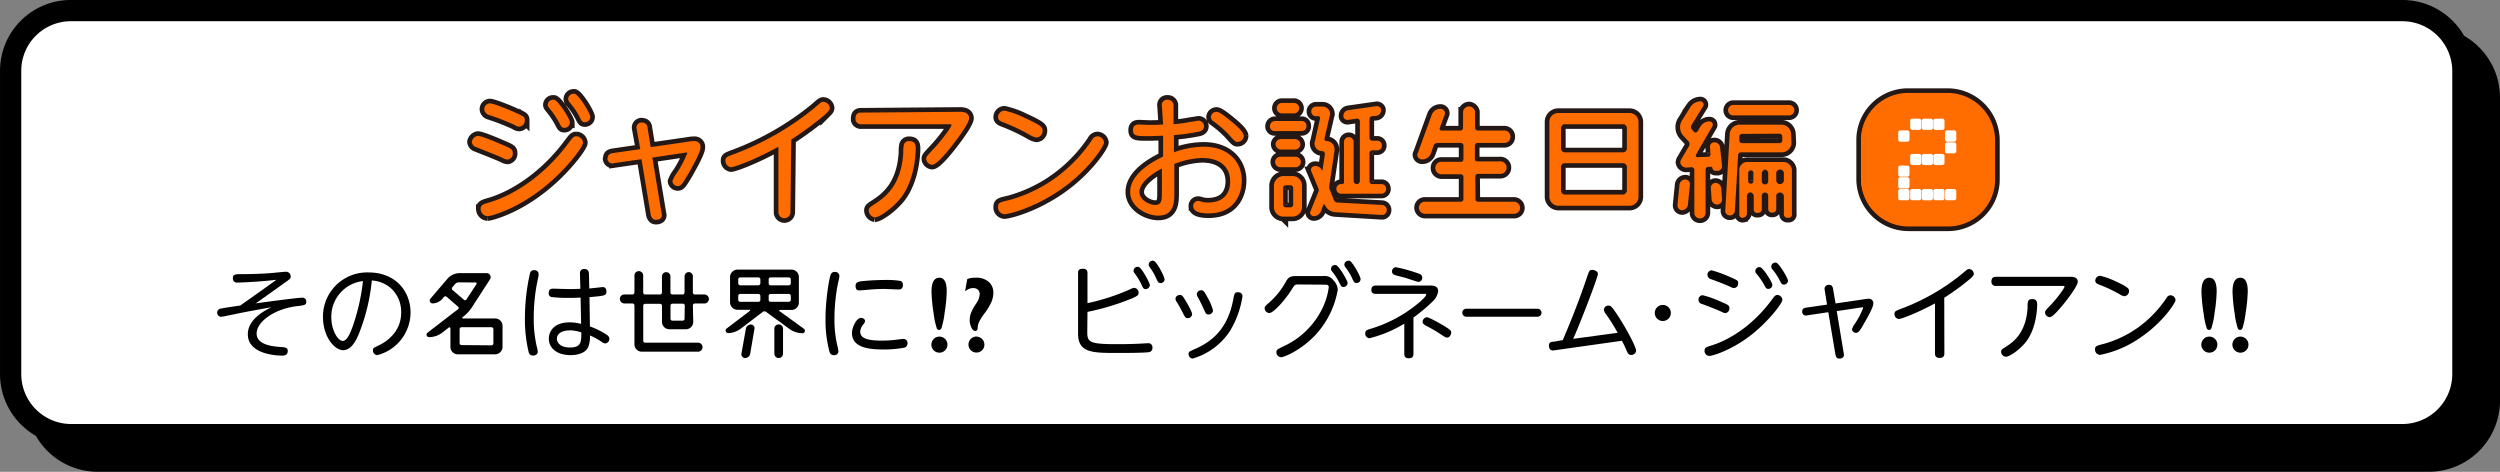 <svg xmlns="http://www.w3.org/2000/svg" viewBox="0 0 622.59 117.49"><rect x="0" y="0" width="622.59" height="117.49" fill="#808080" stroke="none"/><defs><style>.cls-1,.cls-3{fill:none;}.cls-1{stroke:#000;stroke-miterlimit:10;stroke-width:5.29px;}.cls-2{fill:#fff;}.cls-3{stroke:#231815;stroke-width:2.31px;}.cls-4{fill:#ff6c00;}</style></defs><title>2018gian_001_titlevol002</title><g id="レイヤー_2" data-name="レイヤー 2"><g id="txt"><path d="M24.35,9.24h580.5a15.09,15.09,0,0,1,15.1,15.1v75.4a15.09,15.09,0,0,1-15.1,15.1H24.35a15.09,15.09,0,0,1-15.1-15.1V24.44A15,15,0,0,1,24.35,9.24Z"/><path class="cls-1" d="M24.35,9.24h580.5a15.09,15.09,0,0,1,15.1,15.1v75.4a15.09,15.09,0,0,1-15.1,15.1H24.35a15.09,15.09,0,0,1-15.1-15.1V24.44A15,15,0,0,1,24.35,9.24Z"/><path class="cls-2" d="M17.75,2.64h580.5a15.09,15.09,0,0,1,15.1,15.1v75.4a15.09,15.09,0,0,1-15.1,15.1H17.75a15.09,15.09,0,0,1-15.1-15.1V17.84A15,15,0,0,1,17.75,2.64Z"/><path class="cls-1" d="M17.75,2.64h580.5a15.09,15.09,0,0,1,15.1,15.1v75.4a15.09,15.09,0,0,1-15.1,15.1H17.75a15.09,15.09,0,0,1-15.1-15.1V17.84A15,15,0,0,1,17.75,2.64Z"/><path class="cls-3" d="M119,33.84c.9,0,4.7,1.6,5.8,2.1,2.4,1,2.9,1.2,2.9,2.2a1.46,1.46,0,0,1-1.3,1.6,2.84,2.84,0,0,1-1.2-.4c-1.5-.7-4.4-1.8-6.6-2.7a1.5,1.5,0,0,1-1.1-1.3,1.8,1.8,0,0,1,1.5-1.5Zm.7,18.2c0-1,.6-1.2,2.4-1.7,5.3-1.6,13.2-6.1,19.7-15,.7-.9,1-1.4,1.7-1.4a1.73,1.73,0,0,1,1.7,1.6c0,1.1-4.5,7-10,11.3-6.8,5.4-13,7-13.8,7a1.84,1.84,0,0,1-1.7-1.8Zm2.3-26.3c1,0,6,2.1,6.1,2.2,2.3,1,2.6,1.1,2.6,2a1.53,1.53,0,0,1-1.3,1.6,1.92,1.92,0,0,1-1.2-.4,57.14,57.14,0,0,0-6.4-2.5,1.61,1.61,0,0,1-1.2-1.4,1.45,1.45,0,0,1,1.4-1.5Zm19.9,4.8a1.32,1.32,0,0,1-1.3,1.3c-.7,0-.8-.2-1.4-1.4a21.64,21.64,0,0,0-2.4-3.5c-.4-.5-.4-.7-.4-.8a1.32,1.32,0,0,1,1.3-1.3h.3C139,25,141.95,29.65,141.95,30.55Zm5.1-1.4a1.32,1.32,0,0,1-1.3,1.3c-.7,0-.8-.2-1.4-1.4a18,18,0,0,0-2.4-3.5,1.27,1.27,0,0,1-.4-.9,1.34,1.34,0,0,1,1.4-1.3h.2c1.1.3,3.9,4.9,3.9,5.8Z"/><path class="cls-3" d="M158.55,32.14a1.28,1.28,0,0,1,.9-1.6c.2,0,.3-.1.5,0a1.24,1.24,0,0,1,1.3,1.2l.8,4.9,9.6-1.4a4.87,4.87,0,0,1,1.2-.1,1.46,1.46,0,0,1,1.6,1.2v.4c0,1.2-2,4.7-3,6.5-1.4,2.3-1.8,3.1-2.6,3.1a1.32,1.32,0,0,1-1.4-1.2,6.92,6.92,0,0,1,1-1.9,24.91,24.91,0,0,0,2.7-5.1c0-.2-.2-.2-.6-.1l-8.1,1.2,2.3,13.8c0,.2.1.3.1.5,0,.8-.6,1.2-1.5,1.2s-1.2-.8-1.3-1.3l-2.3-13.8-6.9,1a1.16,1.16,0,0,1-1.5-.8.45.45,0,0,1,0-.5c0-1,.8-1.1,1.2-1.2l6.9-1Z"/><path class="cls-3" d="M196.85,52.84a1.5,1.5,0,0,1-3,0V36.55c-6.4,3.5-11.1,5.1-11.8,5.1a1.62,1.62,0,0,1-1.4-1.6c0-.9.3-1,2.5-1.8a71,71,0,0,0,19.6-11.3c1.6-1.4,1.8-1.6,2.3-1.6a1.71,1.71,0,0,1,1.6,1.5c0,.6-.4.9-1.2,1.7a82.54,82.54,0,0,1-8.4,6.2Z"/><path class="cls-3" d="M239.15,27.84c2.2,0,2.2,1.4,2.2,1.6,0,1.4-3.6,6-4.7,7.4-1.3,1.6-3.5,4.2-4.5,4.2a1.61,1.61,0,0,1-1.5-1.5c0-.5.2-.7,1.6-2.2,2.3-2.4,4.7-5.7,4.7-6.2,0-.2-.3-.2-.5-.2h-21.9a1.34,1.34,0,0,1-1.5-1.1v-.3c0-1.5,1-1.5,1.5-1.5Zm-22.8,24.6c0-.7.4-.9,1.3-1.5,2.5-1.6,6.8-4.5,7.3-12.9a9.15,9.15,0,0,1,.1-1.7,1.27,1.27,0,0,1,1.4-1.2c1.1,0,1.6.5,1.6,1.8,0,.4,0,7.4-3.6,12.2-2.2,2.8-5.5,5-6.6,5A1.81,1.81,0,0,1,216.35,52.45Z"/><path class="cls-3" d="M274.95,35.45c0,1-4.1,7.2-11,11.9s-13,6-13.8,6a1.69,1.69,0,0,1-1.6-1.8c0-1.1.5-1.2,2.7-1.7a35.93,35.93,0,0,0,15.7-9,36.2,36.2,0,0,0,5-6,1.6,1.6,0,0,1,1.3-.9A1.73,1.73,0,0,1,274.95,35.45Zm-19.8-6.1c4.5,2,4.5,2.5,4.5,3.2a1.65,1.65,0,0,1-1.5,1.7,4.42,4.42,0,0,1-1.6-.6,47.86,47.86,0,0,0-7-3.3c-.5-.2-1-.5-1-1.2a1.64,1.64,0,0,1,1.6-1.6,21.28,21.28,0,0,1,5,1.8Z"/><path class="cls-3" d="M289.35,26.34a1.29,1.29,0,0,1,1.4-1.5,1.42,1.42,0,0,1,1.5,1.2v4.9a36.84,36.84,0,0,0,4.3-.6c.3,0,1.8-.3,2-.3a1.42,1.42,0,0,1,1.3,1.4c0,1-.9,1.3-1.6,1.4a46.6,46.6,0,0,1-5.9.8v4.3a21.11,21.11,0,0,1,7.4-1.4c6.3,0,9.5,3.9,9.5,8.4,0,3.3-1.7,8.2-8.3,8.2-1.7,0-3.8-.3-3.8-1.8a1.24,1.24,0,0,1,1.2-1.3h0a2.92,2.92,0,0,1,.9.2,7.72,7.72,0,0,0,1.5.2c4.4,0,5.6-2.7,5.6-5.3,0-3.3-2.2-5.8-7-5.8a20.32,20.32,0,0,0-6.9,1.5V48c0,2.2,0,5.7-4,5.7-2.9,0-7-2.2-7-5.9,0-4.1,4.6-7.1,8.2-8.8v-5.2c-.6,0-2.1.1-3.7.1-2.9,0-3.8,0-3.8-1.5,0-1.2.8-1.4,1.5-1.4l2.5.1c.4,0,2,0,3.5-.1Zm0,15.6c-.9.5-5.6,3-5.6,5.9,0,1.9,2.4,3.2,4,3.2s1.6-1.4,1.6-3.1Zm17.3-11.7c1.1.9,3.1,2.6,3.1,3.6a1.54,1.54,0,0,1-1.5,1.5c-.6,0-.6,0-2.4-2a26.72,26.72,0,0,0-3.6-3.1,1.36,1.36,0,0,1-.7-1.1,1.42,1.42,0,0,1,1.4-1.3c.8,0,2.6,1.5,3.7,2.4Z"/><path class="cls-3" d="M317.45,32.64a1.16,1.16,0,0,1-1.2-1.2h0a1.3,1.3,0,0,1,1.2-1.3h6.7a1.16,1.16,0,0,1,1.2,1.2v.1a1.16,1.16,0,0,1-1.2,1.2h-6.7Zm2.2,21.3a2.35,2.35,0,0,1-2.4-2.3v-5.4a2.43,2.43,0,0,1,2.4-2.4h2.2a2.37,2.37,0,0,1,2.4,2.4h0v5.3a2.37,2.37,0,0,1-2.4,2.4h-2.2Zm3-19.3a1.4,1.4,0,0,1,1.2,1.4,1.38,1.38,0,0,1-1.2,1.2h-3.8a1.4,1.4,0,0,1-1.2-1.4,1.38,1.38,0,0,1,1.2-1.2Zm-3.8,7a1.3,1.3,0,0,1,0-2.6h3.8a1.3,1.3,0,0,1,0,2.6Zm3.4-16a1.3,1.3,0,0,1,0,2.6h-3a1.3,1.3,0,0,1,0-2.6h3Zm-2,20.5a.68.68,0,0,0-.7.7v4.1a.68.68,0,0,0,.7.7h1.1a.68.68,0,0,0,.7-.7h0v-4.1a.68.68,0,0,0-.7-.7h-1.1Zm11.9,3.6a1,1,0,0,0,.9.7l11.1.6a1.24,1.24,0,0,1,1.2,1.3,1.2,1.2,0,0,1-1.1,1.2h-.1l-11.6-.7a3,3,0,0,1-2.6-1.8c0-.2-.4-.2-.4,0l-.6,1.6a2,2,0,0,1-1.8,1.2,1,1,0,0,1-.9-.8.6.6,0,0,1,.1-.4l1.9-4.7a1.27,1.27,0,0,0,0-1.2l-1.7-4.1a.91.91,0,0,1,.5-1.2c.1,0,.2-.1.3-.1h.3a1.64,1.64,0,0,1,1.5,1c0,.1.2.1.2,0l.6-4a.75.75,0,0,0-.5-.7h-.2a1.9,1.9,0,0,1-1.9-1.9.9.9,0,0,1,.1-.5l1.3-5.8c0-.2-.1-.5-.4-.5h-.6a1.16,1.16,0,0,1-1.2-1.2h0a1.2,1.2,0,0,1,1.1-1.2h1.7a1.88,1.88,0,0,1,1.9,1.8.9.9,0,0,1-.1.5l-1.3,5.6a.57.57,0,0,0,.4.7h.1a2,2,0,0,1,2,2v.3l-1.3,8.8a1.72,1.72,0,0,0,.2,1.2Zm5.8-3.9c.4,0,.6-.3.7-.7v-15a.65.65,0,0,0-.6-.6h-.1l-2.2.3a1,1,0,0,1-1.2-.8v-.2a1.4,1.4,0,0,1,1.2-1.4l7-1a1.1,1.1,0,0,1,1.2.8v.2a1.4,1.4,0,0,1-1.2,1.4l-1.1.1a.73.73,0,0,0-.6.7v4.7a.68.68,0,0,0,.7.7h1.2a1.16,1.16,0,0,1,1.2,1.2h0a1.16,1.16,0,0,1-1.2,1.2h-1.2a.68.68,0,0,0-.7.7v7a.68.68,0,0,0,.7.7H344a1.16,1.16,0,0,1,1.2,1.2h0a1.16,1.16,0,0,1-1.2,1.2H334a1.16,1.16,0,0,1-1.2-1.2h0a1.16,1.16,0,0,1,1.2-1.2h.3a.43.43,0,0,0,.4-.4V35.34a1.2,1.2,0,0,1,2.4,0v9.9a.87.87,0,0,0,.8.6Z"/><path class="cls-3" d="M367.45,49.64c0,.4.3.6.7.6h8.8a1.56,1.56,0,0,1,1.6,1.5,1.47,1.47,0,0,1-1.5,1.5h-22.1a1.56,1.56,0,0,1-1.6-1.5h0a1.5,1.5,0,0,1,1.6-1.5h8.9a.65.65,0,0,0,.6-.6V44a.65.65,0,0,0-.6-.6h-5a1.57,1.57,0,0,1-1.4-1.7,1.5,1.5,0,0,1,1.4-1.4h5a.65.65,0,0,0,.6-.6v-3.5a.65.65,0,0,0-.6-.6h-5.9a1,1,0,0,0-.9.6l-.7,2a2.29,2.29,0,0,1-2.2,1.5,1.2,1.2,0,0,1-1.2-1.1c0-.2,0-.3.1-.4l3.5-9.6a2.29,2.29,0,0,1,2.2-1.5,1.11,1.11,0,0,1,1.1,1.1.6.6,0,0,1-.1.4l-1.2,3.3c-.1.2.1.5.3.6h4.9c.4,0,.6-.3.6-.7v-4a1.55,1.55,0,0,1,1.7-1.3,1.72,1.72,0,0,1,1.3,1.3v4a.68.68,0,0,0,.7.7h6.6a1.5,1.5,0,0,1,1.5,1.6,1.47,1.47,0,0,1-1.5,1.5H368a.67.67,0,0,0-.7.6h0v3.4c0,.4.3.6.7.6h5.4a1.56,1.56,0,1,1,.3,3.1h-5.6a.67.67,0,0,0-.7.6h0Z"/><path class="cls-3" d="M385.85,30.44a2.22,2.22,0,0,1,2.1-2.3h17.8a2.24,2.24,0,0,1,2.3,2.2v18.6a2.24,2.24,0,0,1-2.2,2.3h-17.7a2.29,2.29,0,0,1-2.3-2.1V30.44Zm19.3,1.4c0-.3-.4-.9-.8-.9h-14.8c-.4,0-.8.6-.8.9v5.3a1.09,1.09,0,0,0,.8.8h14.8a1.09,1.09,0,0,0,.8-.8Zm-16.4,15.7c0,.3.4.9.8.9h14.8c.3,0,.8-.6.8-.9v-6.1a1.09,1.09,0,0,0-.8-.8h-14.8c-.4,0-.7.4-.8.8Z"/><path class="cls-3" d="M418.95,52.34a1.16,1.16,0,0,1-1.2-1.2V51l.5-5a1.49,1.49,0,0,1,1.4-1.3,1.16,1.16,0,0,1,1.2,1.2V46l-.5,5A1.49,1.49,0,0,1,418.95,52.34Zm6.9-15.7a1.06,1.06,0,0,1,1-1.2h.1a1.4,1.4,0,0,1,1.4,1.2l.5,4.6a1.13,1.13,0,0,1-1,1.3h-.6a.77.77,0,0,1-.8-.7.32.32,0,0,0-.3-.3h-.7a.68.68,0,0,0-.7.7V53a1.4,1.4,0,1,1-2.8,0h0V42.34a.68.68,0,0,0-.7-.7l-1.4.1a1.49,1.49,0,0,1-1.4-1.3,1.85,1.85,0,0,1,.2-.7l2-3.4a1.07,1.07,0,0,0-.1-1.1l-1.3-1.4a3.16,3.16,0,0,1-.4-3.8l2.2-3.5a3,3,0,0,1,2.4-1.3.79.79,0,0,1,.8.8c0,.2,0,.3-.1.4l-2.9,4.7a.91.91,0,0,0,.1,1.1l.5.6a.61.61,0,0,0,.8,0l.1-.1.7-1.2a2.65,2.65,0,0,1,2.3-1.3.79.79,0,0,1,.8.8c0,.2,0,.3-.1.4l-4.1,7.1a.44.44,0,0,0,.1.5c.1,0,.1.1.2.1l2.7-.1a.58.58,0,0,0,.6-.6h0Zm.2,10.2a1.23,1.23,0,0,1,1.1-1.3h.1a1.49,1.49,0,0,1,1.4,1.3l.2,2.8a1.21,1.21,0,0,1-1.1,1.3h-.1a1.41,1.41,0,0,1-1.4-1.3Zm20.1-11.3a2.43,2.43,0,0,1-2.4,2.4h-10.2a.68.68,0,0,0-.7.7l-.8,13.8a1.24,1.24,0,0,1-1.3,1.2,1.11,1.11,0,0,1-1.1-1.1v-.1l1.1-19a2.52,2.52,0,0,1,2.5-2.4h10.4a2.43,2.43,0,0,1,2.4,2.4h0Zm-15.8-8.1a1.32,1.32,0,0,1,1.3-1.3h13.9a1.3,1.3,0,0,1,0,2.6h-13.8a1.29,1.29,0,0,1-1.4-1.3Zm3.5,5.9a.68.68,0,0,0-.7.7v.9a.68.68,0,0,0,.7.7h9.3a.68.68,0,0,0,.7-.7V34a.68.68,0,0,0-.7-.7Zm.3,20.9a.82.82,0,0,1-1-.7v-11a2,2,0,0,1,2-2.2h8.8a2.14,2.14,0,0,1,2.3,2v10.9a.82.82,0,0,1-.7,1h-.3a.89.89,0,0,1-1-.8v-4.7a1.09,1.09,0,0,0-.8-.8h-.3c-.4.1-.8.4-.8.8v3.2a.89.89,0,0,1-.8,1h-.2a.89.89,0,0,1-1-.8v-3.4a.8.8,0,1,0-1.6,0V52a.89.89,0,0,1-.8,1h-.2a.82.82,0,0,1-1-.7v-3.6a1.09,1.09,0,0,0-.8-.8h-.1a1.09,1.09,0,0,0-.8.8v4.5a1.06,1.06,0,0,1-.9,1Zm1.8-11.8a.65.65,0,0,0-.6.6h0v2a.67.67,0,0,0,.6.7h.1c.4,0,.6-.3.6-.7V43a.65.65,0,0,0-.6-.6h-.1Zm3.6-.2a1.09,1.09,0,0,0-.8.8v2.1a.8.8,0,1,0,1.6,0V43a1.09,1.09,0,0,0-.8-.8Zm3.6,0c-.4.1-.8.4-.8.8v2c.1.4.4.8.8.8h.3a1.09,1.09,0,0,0,.8-.8V43a1.09,1.09,0,0,0-.8-.8Z"/><path class="cls-3" d="M463.45,44.55v-9.6a11.72,11.72,0,0,1,11.9-11.8h9.6A11.86,11.86,0,0,1,496.85,35h0v9.6a11.72,11.72,0,0,1-11.9,11.8h-9.6a11.86,11.86,0,0,1-11.9-11.9Zm12.8-9.3h1.7a.47.47,0,0,0,.5-.5v-1.8a.47.47,0,0,0-.5-.5h-1.7a.47.47,0,0,0-.5.5v1.8a.54.54,0,0,0,.5.5Zm0,14.7h1.7a.47.47,0,0,0,.5-.5v-1.8a.47.47,0,0,0-.5-.5h-1.7a.47.47,0,0,0-.5.5v1.8a.47.47,0,0,0,.5.5Zm3-17.7h1.7a.47.47,0,0,0,.5-.5v-1.8a.47.47,0,0,0-.5-.5h-1.7a.47.47,0,0,0-.5.5v1.8c-.1.3.2.5.5.5Zm0,3h1.7a.47.47,0,0,0,.5-.5v-1.8a.47.47,0,0,0-.5-.5h-1.7a.47.47,0,0,0-.5.5v1.8c-.1.2.2.5.5.5Zm0,2.9h1.7a.47.47,0,0,0,.5-.5v-1.8a.47.47,0,0,0-.5-.5h-1.7a.47.47,0,0,0-.5.5v1.7a.47.47,0,0,0,.5.6Zm0,3h1.7a.47.47,0,0,0,.5-.5v-1.8a.47.47,0,0,0-.5-.5h-1.7a.47.47,0,0,0-.5.5v1.7a.5.5,0,0,0,.5.6Zm0,2.9h1.7a.47.47,0,0,0,.5-.5v-1.8a.47.47,0,0,0-.5-.5h-1.7a.47.47,0,0,0-.5.5v1.7a.47.47,0,0,0,.5.6Zm0,3h1.7a.47.47,0,0,0,.5-.5v-1.8a.47.47,0,0,0-.5-.5h-1.7a.47.47,0,0,0-.5.5v1.8c-.1.2.1.5.5.5Zm0,3h1.7a.47.47,0,0,0,.5-.5v-1.9a.47.47,0,0,0-.5-.5h-1.7a.47.47,0,0,0-.5.5v1.8c-.1.3.2.5.5.6Zm2.9,0h1.8a.47.47,0,0,0,.5-.5v-1.9a.47.47,0,0,0-.5-.5h-1.7a.47.47,0,0,0-.5.5v1.8c-.1.3.1.5.4.6Z"/><path class="cls-4" d="M119,33.84c.9,0,4.7,1.6,5.8,2.1,2.4,1,2.9,1.2,2.9,2.2a1.46,1.46,0,0,1-1.3,1.6,2.84,2.84,0,0,1-1.2-.4c-1.5-.7-4.4-1.8-6.6-2.7a1.5,1.5,0,0,1-1.1-1.3,1.8,1.8,0,0,1,1.5-1.5Zm.7,18.2c0-1,.6-1.2,2.4-1.7,5.3-1.6,13.2-6.1,19.7-15,.7-.9,1-1.4,1.7-1.4a1.73,1.73,0,0,1,1.7,1.6c0,1.1-4.5,7-10,11.3-6.8,5.4-13,7-13.8,7a1.84,1.84,0,0,1-1.7-1.8Zm2.3-26.3c1,0,6,2.1,6.1,2.2,2.3,1,2.6,1.1,2.6,2a1.53,1.53,0,0,1-1.3,1.6,1.92,1.92,0,0,1-1.2-.4,57.14,57.14,0,0,0-6.4-2.5,1.61,1.61,0,0,1-1.2-1.4,1.45,1.45,0,0,1,1.4-1.5Zm19.9,4.8a1.32,1.32,0,0,1-1.3,1.3c-.7,0-.8-.2-1.4-1.4a21.64,21.64,0,0,0-2.4-3.5c-.4-.5-.4-.7-.4-.8a1.32,1.32,0,0,1,1.3-1.3h.3C139,25,141.95,29.65,141.95,30.55Zm5.1-1.4a1.32,1.32,0,0,1-1.3,1.3c-.7,0-.8-.2-1.4-1.4a18,18,0,0,0-2.4-3.5,1.27,1.27,0,0,1-.4-.9,1.34,1.34,0,0,1,1.4-1.3h.2c1.1.3,3.9,4.9,3.9,5.8Z"/><path class="cls-4" d="M158.55,32.14a1.28,1.28,0,0,1,.9-1.6c.2,0,.3-.1.5,0a1.24,1.24,0,0,1,1.3,1.2l.8,4.9,9.6-1.4a4.87,4.87,0,0,1,1.2-.1,1.46,1.46,0,0,1,1.6,1.2v.4c0,1.2-2,4.7-3,6.5-1.4,2.3-1.8,3.1-2.6,3.1a1.32,1.32,0,0,1-1.4-1.2,6.92,6.92,0,0,1,1-1.9,24.91,24.91,0,0,0,2.7-5.1c0-.2-.2-.2-.6-.1l-8.1,1.2,2.3,13.8c0,.2.1.3.1.5,0,.8-.6,1.2-1.5,1.2s-1.2-.8-1.3-1.3l-2.3-13.8-6.9,1a1.16,1.16,0,0,1-1.5-.8.45.45,0,0,1,0-.5c0-1,.8-1.1,1.2-1.2l6.9-1Z"/><path class="cls-4" d="M196.85,52.84a1.5,1.5,0,0,1-3,0V36.55c-6.4,3.5-11.1,5.1-11.8,5.1a1.62,1.62,0,0,1-1.4-1.6c0-.9.3-1,2.5-1.8a71,71,0,0,0,19.6-11.3c1.6-1.4,1.8-1.6,2.3-1.6a1.71,1.71,0,0,1,1.6,1.5c0,.6-.4.9-1.2,1.7a82.54,82.54,0,0,1-8.4,6.2Z"/><path class="cls-4" d="M239.15,27.84c2.2,0,2.2,1.4,2.2,1.6,0,1.4-3.6,6-4.7,7.4-1.3,1.6-3.5,4.2-4.5,4.2a1.61,1.61,0,0,1-1.5-1.5c0-.5.2-.7,1.6-2.2,2.3-2.4,4.7-5.7,4.7-6.2,0-.2-.3-.2-.5-.2h-21.9a1.34,1.34,0,0,1-1.5-1.1v-.3c0-1.5,1-1.5,1.5-1.5Zm-22.8,24.6c0-.7.4-.9,1.3-1.5,2.5-1.6,6.8-4.5,7.3-12.9a9.15,9.15,0,0,1,.1-1.7,1.27,1.27,0,0,1,1.4-1.2c1.1,0,1.6.5,1.6,1.8,0,.4,0,7.4-3.6,12.2-2.2,2.8-5.5,5-6.6,5A1.81,1.81,0,0,1,216.35,52.45Z"/><path class="cls-4" d="M274.95,35.45c0,1-4.1,7.2-11,11.9s-13,6-13.8,6a1.69,1.69,0,0,1-1.6-1.8c0-1.1.5-1.2,2.7-1.7a35.93,35.93,0,0,0,15.7-9,36.2,36.2,0,0,0,5-6,1.6,1.6,0,0,1,1.3-.9A1.73,1.73,0,0,1,274.95,35.45Zm-19.8-6.1c4.5,2,4.5,2.5,4.5,3.2a1.65,1.65,0,0,1-1.5,1.7,4.42,4.42,0,0,1-1.6-.6,47.86,47.86,0,0,0-7-3.3c-.5-.2-1-.5-1-1.2a1.64,1.64,0,0,1,1.6-1.6,21.28,21.28,0,0,1,5,1.8Z"/><path class="cls-4" d="M289.35,26.34a1.29,1.29,0,0,1,1.4-1.5,1.42,1.42,0,0,1,1.5,1.2v4.9a36.84,36.84,0,0,0,4.3-.6c.3,0,1.8-.3,2-.3a1.42,1.42,0,0,1,1.3,1.4c0,1-.9,1.3-1.6,1.4a46.6,46.6,0,0,1-5.9.8v4.3a21.11,21.11,0,0,1,7.4-1.4c6.3,0,9.5,3.9,9.5,8.4,0,3.3-1.7,8.2-8.3,8.2-1.7,0-3.8-.3-3.8-1.8a1.24,1.24,0,0,1,1.2-1.3h0a2.92,2.92,0,0,1,.9.2,7.72,7.72,0,0,0,1.5.2c4.4,0,5.6-2.7,5.6-5.3,0-3.3-2.2-5.8-7-5.8a20.32,20.32,0,0,0-6.9,1.5V48c0,2.2,0,5.7-4,5.7-2.9,0-7-2.2-7-5.9,0-4.1,4.6-7.1,8.2-8.8v-5.2c-.6,0-2.1.1-3.7.1-2.9,0-3.8,0-3.8-1.5,0-1.2.8-1.4,1.5-1.4l2.5.1c.4,0,2,0,3.5-.1Zm0,15.6c-.9.5-5.6,3-5.6,5.9,0,1.9,2.4,3.2,4,3.2s1.6-1.4,1.6-3.1Zm17.3-11.7c1.1.9,3.1,2.6,3.1,3.6a1.54,1.54,0,0,1-1.5,1.5c-.6,0-.6,0-2.4-2a26.72,26.72,0,0,0-3.6-3.1,1.36,1.36,0,0,1-.7-1.1,1.42,1.42,0,0,1,1.4-1.3c.8,0,2.6,1.5,3.7,2.4Z"/><path class="cls-4" d="M317.45,32.64a1.16,1.16,0,0,1-1.2-1.2h0a1.3,1.3,0,0,1,1.2-1.3h6.7a1.16,1.16,0,0,1,1.2,1.2v.1a1.16,1.16,0,0,1-1.2,1.2h-6.7Zm2.2,21.3a2.35,2.35,0,0,1-2.4-2.3v-5.4a2.43,2.43,0,0,1,2.4-2.4h2.2a2.37,2.37,0,0,1,2.4,2.4h0v5.3a2.37,2.37,0,0,1-2.4,2.4h-2.2Zm3-19.3a1.4,1.4,0,0,1,1.2,1.4,1.38,1.38,0,0,1-1.2,1.2h-3.8a1.4,1.4,0,0,1-1.2-1.4,1.38,1.38,0,0,1,1.2-1.2Zm-3.8,7a1.3,1.3,0,0,1,0-2.6h3.8a1.3,1.3,0,0,1,0,2.6Zm3.4-16a1.3,1.3,0,0,1,0,2.6h-3a1.3,1.3,0,0,1,0-2.6h3Zm-2,20.5a.68.68,0,0,0-.7.7v4.1a.68.68,0,0,0,.7.7h1.1a.68.68,0,0,0,.7-.7h0v-4.1a.68.68,0,0,0-.7-.7h-1.1Zm11.9,3.6a1,1,0,0,0,.9.7l11.1.6a1.24,1.24,0,0,1,1.2,1.3,1.2,1.2,0,0,1-1.1,1.2h-.1l-11.6-.7a3,3,0,0,1-2.6-1.8c0-.2-.4-.2-.4,0l-.6,1.6a2,2,0,0,1-1.8,1.2,1,1,0,0,1-.9-.8.6.6,0,0,1,.1-.4l1.9-4.7a1.27,1.27,0,0,0,0-1.2l-1.7-4.1a.91.91,0,0,1,.5-1.2c.1,0,.2-.1.3-.1h.3a1.64,1.64,0,0,1,1.5,1c0,.1.2.1.2,0l.6-4a.75.75,0,0,0-.5-.7h-.2a1.9,1.9,0,0,1-1.9-1.9.9.9,0,0,1,.1-.5l1.3-5.8c0-.2-.1-.5-.4-.5h-.6a1.16,1.16,0,0,1-1.2-1.2h0a1.2,1.2,0,0,1,1.1-1.2h1.7a1.88,1.88,0,0,1,1.9,1.8.9.9,0,0,1-.1.5l-1.3,5.6a.57.57,0,0,0,.4.7h.1a2,2,0,0,1,2,2v.3l-1.3,8.8a1.72,1.72,0,0,0,.2,1.2Zm5.8-3.9c.4,0,.6-.3.7-.7v-15a.65.65,0,0,0-.6-.6h-.1l-2.2.3a1,1,0,0,1-1.2-.8v-.2a1.4,1.4,0,0,1,1.2-1.4l7-1a1.1,1.1,0,0,1,1.2.8v.2a1.4,1.4,0,0,1-1.2,1.4l-1.1.1a.73.73,0,0,0-.6.7v4.7a.68.68,0,0,0,.7.7h1.2a1.16,1.16,0,0,1,1.2,1.2h0a1.16,1.16,0,0,1-1.2,1.2h-1.2a.68.68,0,0,0-.7.7v7a.68.68,0,0,0,.7.7H344a1.16,1.16,0,0,1,1.2,1.2h0a1.16,1.16,0,0,1-1.2,1.2H334a1.16,1.16,0,0,1-1.2-1.2h0a1.16,1.16,0,0,1,1.2-1.2h.3a.43.43,0,0,0,.4-.4V35.34a1.2,1.2,0,0,1,2.4,0v9.9a.87.87,0,0,0,.8.6Z"/><path class="cls-4" d="M367.45,49.64c0,.4.3.6.7.6h8.8a1.56,1.56,0,0,1,1.6,1.5,1.47,1.47,0,0,1-1.5,1.5h-22.1a1.56,1.56,0,0,1-1.6-1.5h0a1.5,1.5,0,0,1,1.6-1.5h8.9a.65.65,0,0,0,.6-.6V44a.65.65,0,0,0-.6-.6h-5a1.57,1.57,0,0,1-1.4-1.7,1.5,1.5,0,0,1,1.4-1.4h5a.65.65,0,0,0,.6-.6v-3.5a.65.65,0,0,0-.6-.6h-5.9a1,1,0,0,0-.9.6l-.7,2a2.29,2.29,0,0,1-2.2,1.5,1.2,1.2,0,0,1-1.2-1.1c0-.2,0-.3.1-.4l3.5-9.6a2.29,2.29,0,0,1,2.2-1.5,1.11,1.11,0,0,1,1.1,1.1.6.6,0,0,1-.1.4l-1.2,3.3c-.1.2.1.5.3.6h4.9c.4,0,.6-.3.6-.7v-4a1.55,1.55,0,0,1,1.7-1.3,1.72,1.72,0,0,1,1.3,1.3v4a.68.68,0,0,0,.7.7h6.6a1.5,1.5,0,0,1,1.5,1.6,1.47,1.47,0,0,1-1.5,1.5H368a.67.67,0,0,0-.7.6h0v3.4c0,.4.3.6.7.6h5.4a1.56,1.56,0,1,1,.3,3.1h-5.6a.67.67,0,0,0-.7.6h0Z"/><path class="cls-4" d="M385.85,30.44a2.22,2.22,0,0,1,2.1-2.3h17.8a2.24,2.24,0,0,1,2.3,2.2v18.6a2.24,2.24,0,0,1-2.2,2.3h-17.7a2.29,2.29,0,0,1-2.3-2.1V30.44Zm19.3,1.4c0-.3-.4-.9-.8-.9h-14.8c-.4,0-.8.6-.8.9v5.3a1.09,1.09,0,0,0,.8.8h14.8a1.09,1.09,0,0,0,.8-.8Zm-16.4,15.7c0,.3.4.9.8.9h14.8c.3,0,.8-.6.8-.9v-6.1a1.09,1.09,0,0,0-.8-.8h-14.8c-.4,0-.7.4-.8.8Z"/><path class="cls-4" d="M418.95,52.34a1.16,1.16,0,0,1-1.2-1.2V51l.5-5a1.49,1.49,0,0,1,1.4-1.3,1.16,1.16,0,0,1,1.2,1.2V46l-.5,5A1.49,1.49,0,0,1,418.95,52.34Zm6.9-15.7a1.06,1.06,0,0,1,1-1.2h.1a1.4,1.4,0,0,1,1.4,1.2l.5,4.6a1.13,1.13,0,0,1-1,1.3h-.6a.77.77,0,0,1-.8-.7.32.32,0,0,0-.3-.3h-.7a.68.68,0,0,0-.7.7V53a1.4,1.4,0,1,1-2.8,0h0V42.34a.68.68,0,0,0-.7-.7l-1.4.1a1.49,1.49,0,0,1-1.4-1.3,1.85,1.85,0,0,1,.2-.7l2-3.4a1.07,1.07,0,0,0-.1-1.1l-1.3-1.4a3.16,3.16,0,0,1-.4-3.8l2.2-3.5a3,3,0,0,1,2.4-1.3.79.79,0,0,1,.8.8c0,.2,0,.3-.1.4l-2.9,4.7a.91.91,0,0,0,.1,1.1l.5.6a.61.61,0,0,0,.8,0l.1-.1.7-1.2a2.65,2.65,0,0,1,2.3-1.3.79.79,0,0,1,.8.8c0,.2,0,.3-.1.4l-4.1,7.1a.44.44,0,0,0,.1.5c.1,0,.1.1.2.1l2.7-.1a.58.58,0,0,0,.6-.6h0Zm.2,10.2a1.23,1.23,0,0,1,1.1-1.3h.1a1.49,1.49,0,0,1,1.4,1.3l.2,2.8a1.21,1.21,0,0,1-1.1,1.3h-.1a1.41,1.41,0,0,1-1.4-1.3Zm20.1-11.3a2.43,2.43,0,0,1-2.4,2.4h-10.2a.68.68,0,0,0-.7.7l-.8,13.8a1.24,1.24,0,0,1-1.3,1.2,1.11,1.11,0,0,1-1.1-1.1v-.1l1.1-19a2.52,2.52,0,0,1,2.5-2.4h10.4a2.43,2.43,0,0,1,2.4,2.4h0Zm-15.8-8.1a1.32,1.32,0,0,1,1.3-1.3h13.9a1.3,1.3,0,0,1,0,2.6h-13.8a1.29,1.29,0,0,1-1.4-1.3Zm3.5,5.9a.68.68,0,0,0-.7.7v.9a.68.68,0,0,0,.7.7h9.3a.68.68,0,0,0,.7-.7V34a.68.68,0,0,0-.7-.7Zm.3,20.9a.82.82,0,0,1-1-.7v-11a2,2,0,0,1,2-2.2h8.8a2.14,2.14,0,0,1,2.3,2v10.9a.82.82,0,0,1-.7,1h-.3a.89.89,0,0,1-1-.8v-4.7a1.09,1.09,0,0,0-.8-.8h-.3c-.4.1-.8.4-.8.8v3.2a.89.89,0,0,1-.8,1h-.2a.89.89,0,0,1-1-.8v-3.4a.8.8,0,1,0-1.6,0V52a.89.89,0,0,1-.8,1h-.2a.82.82,0,0,1-1-.7v-3.6a1.09,1.09,0,0,0-.8-.8h-.1a1.09,1.09,0,0,0-.8.8v4.5a1.06,1.06,0,0,1-.9,1Zm1.8-11.8a.65.65,0,0,0-.6.6h0v2a.67.67,0,0,0,.6.7h.1c.4,0,.6-.3.6-.7V43a.65.65,0,0,0-.6-.6h-.1Zm3.6-.2a1.09,1.09,0,0,0-.8.8v2.1a.8.8,0,1,0,1.6,0V43a1.09,1.09,0,0,0-.8-.8Zm3.6,0c-.4.1-.8.4-.8.8v2c.1.4.4.8.8.8h.3a1.09,1.09,0,0,0,.8-.8V43a1.09,1.09,0,0,0-.8-.8Z"/><path class="cls-4" d="M463.45,44.55v-9.6a11.72,11.72,0,0,1,11.9-11.8h9.6A11.86,11.86,0,0,1,496.85,35h0v9.6a11.72,11.72,0,0,1-11.9,11.8h-9.6a11.86,11.86,0,0,1-11.9-11.9Zm12.8-9.3h1.7a.47.47,0,0,0,.5-.5v-1.8a.47.47,0,0,0-.5-.5h-1.7a.47.47,0,0,0-.5.5v1.8a.54.54,0,0,0,.5.5Zm0,14.7h1.7a.47.47,0,0,0,.5-.5v-1.8a.47.47,0,0,0-.5-.5h-1.7a.47.47,0,0,0-.5.5v1.8a.47.47,0,0,0,.5.5Zm3-17.7h1.7a.47.47,0,0,0,.5-.5v-1.8a.47.47,0,0,0-.5-.5h-1.7a.47.47,0,0,0-.5.5v1.8c-.1.3.2.5.5.5Zm0,3h1.7a.47.47,0,0,0,.5-.5v-1.8a.47.47,0,0,0-.5-.5h-1.7a.47.47,0,0,0-.5.5v1.8c-.1.2.2.5.5.5Zm0,2.9h1.7a.47.47,0,0,0,.5-.5v-1.8a.47.47,0,0,0-.5-.5h-1.7a.47.47,0,0,0-.5.5v1.7a.47.47,0,0,0,.5.6Zm0,3h1.7a.47.47,0,0,0,.5-.5v-1.8a.47.47,0,0,0-.5-.5h-1.7a.47.47,0,0,0-.5.5v1.7a.5.5,0,0,0,.5.6Zm0,2.9h1.7a.47.47,0,0,0,.5-.5v-1.8a.47.47,0,0,0-.5-.5h-1.7a.47.47,0,0,0-.5.5v1.7a.47.47,0,0,0,.5.6Zm0,3h1.7a.47.47,0,0,0,.5-.5v-1.8a.47.47,0,0,0-.5-.5h-1.7a.47.47,0,0,0-.5.5v1.8c-.1.2.1.5.5.5Zm0,3h1.7a.47.47,0,0,0,.5-.5v-1.9a.47.47,0,0,0-.5-.5h-1.7a.47.47,0,0,0-.5.5v1.8c-.1.3.2.5.5.6Zm2.9,0h1.8a.47.47,0,0,0,.5-.5v-1.9a.47.47,0,0,0-.5-.5h-1.7a.47.47,0,0,0-.5.5v1.8c-.1.3.1.5.4.6Z"/><rect class="cls-2" x="468.15" y="28.44" width="21.5" height="23.8"/><path class="cls-4" d="M463.49,44.47V35a11.73,11.73,0,0,1,11.75-11.75h9.54A11.73,11.73,0,0,1,496.5,35v9.51a11.73,11.73,0,0,1-11.72,11.75h-9.54A11.73,11.73,0,0,1,463.49,44.47Zm9.8-9.18H475a.52.52,0,0,0,.53-.53V33a.52.52,0,0,0-.53-.53h-1.75a.52.52,0,0,0-.53.53v1.75A.52.52,0,0,0,473.29,35.29Zm0,8.71H475a.52.52,0,0,0,.53-.53V41.76a.52.52,0,0,0-.53-.53h-1.75a.52.52,0,0,0-.53.53v1.72A.52.52,0,0,0,473.29,44Zm0,2.94H475a.52.52,0,0,0,.53-.53V44.66a.52.52,0,0,0-.53-.53h-1.75a.52.52,0,0,0-.53.53v1.75A.52.52,0,0,0,473.29,46.94Zm0,2.94H475a.52.52,0,0,0,.53-.53V47.6a.52.52,0,0,0-.53-.53h-1.75a.52.52,0,0,0-.53.53v1.75A.52.52,0,0,0,473.29,49.88Zm2.94-17.53h1.72a.52.52,0,0,0,.53-.53V30.08a.52.52,0,0,0-.53-.53h-1.72a.52.52,0,0,0-.53.53v1.75A.52.52,0,0,0,476.23,32.35Zm0,8.75h1.72a.52.52,0,0,0,.53-.53V38.86a.52.52,0,0,0-.53-.53h-1.72a.52.52,0,0,0-.53.53v1.72A.52.52,0,0,0,476.23,41.1Zm0,8.78h1.72a.52.52,0,0,0,.53-.53V47.6a.52.52,0,0,0-.53-.53h-1.72a.52.52,0,0,0-.53.53v1.75A.52.52,0,0,0,476.23,49.88Zm2.9-17.53h1.72a.52.52,0,0,0,.53-.53V30.08a.52.52,0,0,0-.53-.53h-1.72a.52.52,0,0,0-.53.53v1.75A.52.52,0,0,0,479.14,32.35Zm0,8.75h1.72a.52.52,0,0,0,.53-.53V38.86a.52.52,0,0,0-.53-.53h-1.72a.52.52,0,0,0-.53.53v1.72A.52.52,0,0,0,479.14,41.1Zm0,8.78h1.72a.52.52,0,0,0,.53-.53V47.6a.52.52,0,0,0-.53-.53h-1.72a.52.52,0,0,0-.53.53v1.75A.52.52,0,0,0,479.14,49.88ZM482,32.35h1.72a.52.52,0,0,0,.53-.53V30.08a.52.52,0,0,0-.53-.53H482a.52.52,0,0,0-.53.53v1.75A.52.52,0,0,0,482,32.35Zm0,8.75h1.72a.52.52,0,0,0,.53-.53V38.86a.52.52,0,0,0-.53-.53H482a.52.52,0,0,0-.53.53v1.72A.52.52,0,0,0,482,41.1Zm0,8.78h1.72a.52.52,0,0,0,.53-.53V47.6a.52.52,0,0,0-.53-.53H482a.52.52,0,0,0-.53.53v1.75A.52.52,0,0,0,482,49.88Zm2.91-14.59h1.78a.52.52,0,0,0,.5-.53V33a.52.52,0,0,0-.5-.53h-1.78a.52.52,0,0,0-.53.53v1.75A.52.52,0,0,0,484.95,35.29Zm0,2.9h1.78a.52.52,0,0,0,.5-.53V36a.52.52,0,0,0-.5-.53h-1.78a.52.52,0,0,0-.53.53v1.72A.52.52,0,0,0,484.95,38.2Zm0,11.68h1.78a.52.52,0,0,0,.5-.53V47.6a.52.52,0,0,0-.5-.53h-1.78a.52.52,0,0,0-.53.53v1.75A.52.52,0,0,0,484.95,49.88Z"/><path d="M63.7,75.55c2-.28,10.4-1.42,11.57-1.42a.92.92,0,0,1,1,1c0,.84-.43.89-2.36,1.12-5.52.66-10,3.84-10,6.81,0,2.52,3.18,3.15,5.64,3.33,1.5.1,2.11.15,2.11,1,0,1.17-1,1.17-1.45,1.17-.84,0-8.49-.15-8.49-5.31,0-3.2,3-5.36,5.9-6.74-4.78.86-6.12,1.09-9.66,1.83-.84.18-2.69.56-2.85.56a1,1,0,0,1,0-2.06c.69-.18,3.79-.61,4.73-.76,1.42-1,5.29-3.71,9-6.41-2.8.36-7.85.69-9.61.69A1,1,0,0,1,58,69.27c0-1,.66-1,2.26-1,2.9,0,5.34-.13,6.89-.23.63-.05,3.56-.36,3.94-.36a1.16,1.16,0,0,1,1.3,1.19c0,.51-.15.61-1.63,1.65Z"/><path d="M94,88.43a1.12,1.12,0,0,1-1.12-1.17c0-.56.15-.63,1.45-1.25a10.66,10.66,0,0,0,3.33-2.42,8.24,8.24,0,0,0,2.24-5.79A7.84,7.84,0,0,0,97,71.48a8,8,0,0,0-4.4-1.63,48.29,48.29,0,0,1-3.23,13.29c-.51,1.19-1.7,4.07-3.94,4.07-2,0-5-3.15-5-8.36a11,11,0,0,1,11.41-11c6.61,0,10.4,4.65,10.4,10A11,11,0,0,1,94,88.43ZM82.51,79c0,3.28,1.65,5.9,2.85,5.9s2.08-2.47,2.72-4.32A51.89,51.89,0,0,0,90.39,70,8.9,8.9,0,0,0,82.51,79Z"/><path d="M115.19,79a.18.18,0,0,0,.1.31h8a1.84,1.84,0,0,1,1.86,1.83v5.24a1.87,1.87,0,0,1-1.86,1.86H114a1.84,1.84,0,0,1-1.83-1.86V81.77a.25.25,0,0,0-.41-.2l-1.6,1.25a5.38,5.38,0,0,1-3.3,1.14h0a.62.62,0,0,1-.38-1.12l7.6-5.85a.38.38,0,0,0,0-.61l-2.85-2.47a.49.49,0,0,0-.69.05l-.38.46a3.29,3.29,0,0,1-2.47,1.14.71.71,0,0,1-.53-1.14l4.27-5a4.11,4.11,0,0,1,3.05-1.4h6.66A1,1,0,0,1,122,69.6l-4.35,6.74A10,10,0,0,1,115.19,79Zm-1-8.67a1.1,1.1,0,0,0-.81.36l-.74.86a.51.51,0,0,0,.08.69l2.82,2.42a.41.41,0,0,0,.63-.1l2.49-3.81a.26.26,0,0,0-.23-.41ZM122.39,86a.49.49,0,0,0,.48-.51V82a.49.49,0,0,0-.48-.51h-7.45a.5.5,0,0,0-.48.51v3.43a.5.5,0,0,0,.48.51Z"/><path d="M132,68a.91.91,0,0,1,1-.71,1,1,0,0,1,1.14,1,5.31,5.31,0,0,1-.13.92,45.92,45.92,0,0,0-1.09,10.12,30.42,30.42,0,0,0,.79,7.14,4.15,4.15,0,0,1,.2,1.14c0,.79-.84.94-1.14.94a1.09,1.09,0,0,1-1.12-.89,34.87,34.87,0,0,1-.92-8.82A50.39,50.39,0,0,1,132,68Zm14.91,13.29a20.45,20.45,0,0,1,4.08,2c.58.38.76.71.76,1.09a1.12,1.12,0,0,1-1,1.14c-.36,0-.51-.1-1.14-.53a16.37,16.37,0,0,0-2.69-1.45,7.18,7.18,0,0,1-.43,2.9c-.84,1.83-3.43,2-4.39,2-3.49,0-5.42-1.83-5.42-4.09,0-1.88,1.35-4.07,5.14-4.07a11.11,11.11,0,0,1,2.9.38l-.13-6.56c-.74.05-1.37.08-2.81.08a34.37,34.37,0,0,1-4.37-.2.87.87,0,0,1-.76-1c0-1.09.71-1.09,1.27-1.09.33,0,3.28.1,3.86.1.94,0,1.17,0,2.75-.08l-.1-3.81A1,1,0,0,1,145.6,67c.74,0,1,.46,1.07,1.14l.08,3.71,3.35-.36c.84,0,.92.81.92,1.09,0,1-.23,1.07-4.22,1.42Zm-5.12,1c-1.86,0-3.1.79-3.1,2.06,0,1.09,1,2.19,3.23,2.19,2.85,0,2.85-1.4,2.85-3.76A9.76,9.76,0,0,0,141.81,82.26Z"/><path d="M172.64,80.1A1.84,1.84,0,0,1,170.81,82h-4.09a1.85,1.85,0,0,1-1.86-1.86v-4a.5.5,0,0,0-.48-.48h-3.71a.48.48,0,0,0-.48.48v8.72a.47.47,0,0,0,.48.48h13.17a1.12,1.12,0,0,1,0,2.24h-14A1.84,1.84,0,0,1,158,85.64V76.05a.51.51,0,0,0-.51-.48h-2a1.13,1.13,0,0,1-1.12-1.12,1.11,1.11,0,0,1,1.12-1.12h2a.51.51,0,0,0,.51-.51V68.61a1.08,1.08,0,0,1,1.09-1.09,1.1,1.1,0,0,1,1.09,1.09v4.22a.49.49,0,0,0,.48.51h3.71a.5.5,0,0,0,.48-.51v-4a1.05,1.05,0,1,1,2.11,0v4a.49.49,0,0,0,.48.51H170a.49.49,0,0,0,.48-.51v-4a1.07,1.07,0,0,1,1.07-1.07,1.05,1.05,0,0,1,1,1.07v4a.51.51,0,0,0,.51.51h2.36a1.11,1.11,0,0,1,1.12,1.12,1.13,1.13,0,0,1-1.12,1.12h-2.36a.5.5,0,0,0-.51.48Zm-2.11-4a.48.48,0,0,0-.48-.48h-2.59a.48.48,0,0,0-.48.48v3.25a.49.49,0,0,0,.48.51H170a.49.49,0,0,0,.48-.51Z"/><path d="M190.76,77.66a.65.65,0,0,0-.79,0l-5.54,4.22a5.32,5.32,0,0,1-3.18,1.07.65.65,0,0,1-.38-1.07l5.85-4.45a.15.15,0,0,0-.1-.28h-2.95a1.87,1.87,0,0,1-1.86-1.86V69a1.87,1.87,0,0,1,1.86-1.86h13.45A1.84,1.84,0,0,1,198.95,69v6.33a1.84,1.84,0,0,1-1.83,1.86h-2.9a.15.15,0,0,0-.1.28l6.1,4.42a.61.61,0,0,1-.36,1.09,5.6,5.6,0,0,1-3.3-1.09Zm-6.43-8.57a.48.48,0,0,0-.48.48v1a.5.5,0,0,0,.48.48h4.55a.5.5,0,0,0,.48-.48v-1a.48.48,0,0,0-.48-.48Zm-.48,5.59a.48.48,0,0,0,.48.48h4.55a.48.48,0,0,0,.48-.48v-1a.5.5,0,0,0-.48-.48h-4.55a.5.5,0,0,0-.48.48Zm1.91,7.14a1.26,1.26,0,0,1,1.25-1,.89.89,0,0,1,.89,1l-1.07,6.25a1.28,1.28,0,0,1-1.27,1.09.92.92,0,0,1-.92-1.07Zm11.18-12.25a.49.49,0,0,0-.51-.48h-4.52a.47.47,0,0,0-.48.48v1a.48.48,0,0,0,.48.48h4.52a.51.51,0,0,0,.51-.48Zm-.51,5.59a.49.49,0,0,0,.51-.48v-1a.51.51,0,0,0-.51-.48h-4.52a.48.48,0,0,0-.48.48v1a.47.47,0,0,0,.48.48Zm-2.49,5.62A1.07,1.07,0,0,1,195,81.85v6.23a1.08,1.08,0,1,1-2.16,0V81.85A1.08,1.08,0,0,1,193.94,80.78Z"/><path d="M206.9,68.33a1,1,0,0,1,1-.61,1.05,1.05,0,0,1,1.14,1,6.1,6.1,0,0,1-.23,1.27,44.14,44.14,0,0,0-1,9.38,28.34,28.34,0,0,0,.74,6.81,6.78,6.78,0,0,1,.25,1.35,1,1,0,0,1-1.12.92,1.08,1.08,0,0,1-1.09-.79,29.91,29.91,0,0,1-1-8.41C205.55,75.44,206.39,69.52,206.9,68.33Zm7.52,10.83c.43,0,1,.28,1,.79a1.12,1.12,0,0,1-.28.66,3.46,3.46,0,0,0-.92,1.93c0,1.86,2.11,2.29,5.62,2.29a32.08,32.08,0,0,0,4-.31,10.17,10.17,0,0,1,1-.1A1,1,0,0,1,226,85.48a1.07,1.07,0,0,1-.74,1.09,27.14,27.14,0,0,1-5.21.46c-3.33,0-7.88-.3-7.88-4.14C212.19,81.52,213.28,79.16,214.43,79.16Zm9.3-7.07c-.1,0-3-.13-3.51-.13-2,0-3.53.15-5,.28-.18,0-1,.08-1.14.08-.38,0-1,0-1-1.12,0-.76.46-1,1.27-1.14a56.06,56.06,0,0,1,5.79-.33,22,22,0,0,1,4.22.25,1,1,0,0,1,.51.92C224.87,72.09,224.08,72.09,223.73,72.09Z"/><path d="M233.91,83.83a2,2,0,1,1-1.39.6A1.92,1.92,0,0,1,233.91,83.83Zm0-14.67q1.86,0,1.86,3.39a37.49,37.49,0,0,1-.5,5.16,21.31,21.31,0,0,1-.81,4c-.14.3-.33.46-.56.46a.65.65,0,0,1-.6-.4,18.23,18.23,0,0,1-.79-3.73,38.88,38.88,0,0,1-.53-5.47Q232,69.16,233.95,69.16Z"/><path d="M243,69.16a4.66,4.66,0,0,1,3.19,1,3.48,3.48,0,0,1,1.19,2.75,6,6,0,0,1-.48,2.29,14.38,14.38,0,0,1-1.73,2.86,13.23,13.23,0,0,0-1.28,2,3.8,3.8,0,0,0-.42,1.65.81.81,0,0,1-.16.51.49.49,0,0,1-.4.2q-.59,0-1-.86a4.27,4.27,0,0,1-.42-1.89,5,5,0,0,1,.38-1.86,12.1,12.1,0,0,1,1.2-2.17,4.44,4.44,0,0,0,.91-2.36,1.47,1.47,0,0,0-.44-1.13,1.71,1.71,0,0,0-1.22-.41,2.82,2.82,0,0,0-1.79.69h-.17l.51-2.91a4.21,4.21,0,0,1,1-.3A6.33,6.33,0,0,1,243,69.16Zm.18,14.67a2,2,0,0,1,1.41,3.39,2,2,0,0,1-2.82,0,2,2,0,0,1,1.41-3.41Z"/><path d="M270.77,82.66c0,2.62.61,3.05,7.55,3.05,2.13,0,4.4-.05,6.53-.18.76-.05.84-.05,1-.05A1,1,0,0,1,287,86.58a1,1,0,0,1-.76,1.09c-.81.23-6.48.23-8.18.23-6.13,0-9.58-.1-9.58-4.8V68c0-.41.05-1.07,1.12-1.07.81,0,1.22.25,1.22,1.07v7.5a53.29,53.29,0,0,0,10.34-3.33c.92-.43,1-.48,1.32-.48a1.16,1.16,0,0,1,1.07,1.2c0,.63-.28.86-2.16,1.63a61.17,61.17,0,0,1-10.57,3.15ZM286.35,71a1.05,1.05,0,0,1-1,1c-.56,0-.66-.2-1.09-1.14a15.37,15.37,0,0,0-1.45-2.47c-.41-.56-.51-.66-.51-.89a1,1,0,0,1,1.32-1C284.39,66.83,286.35,70.41,286.35,71Zm3.69-1.5a1,1,0,0,1-1,1c-.56,0-.66-.23-1.09-1.14a13.67,13.67,0,0,0-1.42-2.52c-.38-.53-.46-.66-.46-.92a1,1,0,0,1,1-1,.71.71,0,0,1,.28.05C288.18,65.3,290,68.91,290,69.52Z"/><path d="M293.83,73.44c.51,0,.74.31,1.3,1.22.46.76,1.75,2.95,1.75,3.63a1.08,1.08,0,0,1-1.14.94c-.51,0-.64-.25-1.35-1.65a25.88,25.88,0,0,0-1.4-2.47,1.29,1.29,0,0,1-.25-.71C292.73,73.77,293.44,73.44,293.83,73.44Zm12.71,8.62A16.65,16.65,0,0,1,297,89.3a1.1,1.1,0,0,1-1-1.14c0-.56.15-.61,1.53-1.22,4.6-2,8.26-5.26,9.61-12.43.25-1.35.33-1.73,1.14-1.73.13,0,1.14,0,1.14,1A23.36,23.36,0,0,1,306.53,82.05Zm-7.37-9.76c.48,0,.69.18,1.5,1.68a14.07,14.07,0,0,1,1.42,3.33,1.1,1.1,0,0,1-1.17,1c-.53,0-.61-.15-1.22-1.5-.3-.66-.71-1.58-1.27-2.57-.28-.51-.38-.69-.38-1A1.05,1.05,0,0,1,299.16,72.29Z"/><path d="M323.23,70.84c-.76,0-.84.13-1.53,1.22-1.63,2.64-4.57,5.9-5.59,5.9a1.24,1.24,0,0,1-1.17-1.19c0-.43.13-.53,1.19-1.47A19.05,19.05,0,0,0,320.31,70c.74-1.25,1.37-1.25,3-1.25h6.28a2.63,2.63,0,0,1,2.49,1.07,3.51,3.51,0,0,1,1.07,2.34,22,22,0,0,1-5.49,11.18c-3.53,3.81-7.83,5.62-8.62,5.62a1.22,1.22,0,0,1-1.17-1.22c0-.64.18-.71,1.78-1.5a20.05,20.05,0,0,0,9.69-9.48,17.29,17.29,0,0,0,1.57-5.21c0-.66-.53-.66-1-.66Zm12.38-.36a1.06,1.06,0,0,1-1,1c-.53,0-.63-.2-1.09-1.12a15,15,0,0,0-1.75-2.72c-.28-.36-.3-.53-.3-.61a1,1,0,0,1,1.27-1C333.53,66.35,335.61,69.88,335.61,70.49Zm3.23-1a1,1,0,0,1-1,1c-.56,0-.66-.2-1.09-1.14a14.14,14.14,0,0,0-1.68-2.77c-.28-.38-.28-.56-.28-.64a1,1,0,0,1,1.07-1,1,1,0,0,1,.23,0C336.88,65.28,338.84,68.84,338.84,69.5Z"/><path d="M352,88.13c0,.53-.15,1.09-1.14,1.09-.79,0-1.14-.33-1.14-1.09V80.6A30.62,30.62,0,0,1,341,84.24,1.16,1.16,0,0,1,340,83c0-.71.43-.84,1.24-1.09a33.75,33.75,0,0,0,12.46-6.81c.41-.38,1.45-1.32,1.45-1.68s-.18-.23-.63-.23H342.68c-.33,0-1.17,0-1.17-1s.79-1.09,1.17-1.09H356c.76,0,2.16,0,2.16,1.45a4.55,4.55,0,0,1-1.55,2.69A40.89,40.89,0,0,1,352,79.08Zm-4.35-21.58a37,37,0,0,1,5.41,1.5c.61.2,1.12.38,1.12,1.07a1,1,0,0,1-.89,1.09c-.25,0-2.74-.84-3.25-1s-2.34-.58-2.72-.74a.9.9,0,0,1-.66-.89A1,1,0,0,1,347.66,66.55ZM355.31,79c.61,0,3.56,1.7,4.37,2.19,1.73,1.07,1.73,1.25,1.73,1.63s-.36,1.25-1,1.25c-.36,0-.46-.08-1.53-.76a35.26,35.26,0,0,0-3.74-2.19c-.56-.31-.86-.51-.86-1A1.18,1.18,0,0,1,355.31,79Z"/><path d="M382.89,76.88a1,1,0,1,1,0,2H365.17a1,1,0,1,1,0-2Z"/><path d="M389.18,84.7c3.28-7.58,5.36-13.65,6-15.56.58-1.73.66-1.93,1.35-1.93.54,0,1.4.33,1.4,1,0,.89-4.45,12.4-6.15,16.17l11.08-1.5a46.5,46.5,0,0,0-2.95-4.7,1.87,1.87,0,0,1-.48-1.07,1.09,1.09,0,0,1,1.17-1c.48,0,.69,0,2.57,2.9,2.31,3.61,4.29,7.55,4.29,8.31a1.21,1.21,0,0,1-1.27,1.07c-.61,0-.81-.43-1-.84-.58-1.3-.63-1.45-1.27-2.69l-16.55,2.34c-.43.05-.48.08-.63.08-1,0-1-1.07-1-1.19,0-.89.61-1,1.22-1Z"/><path d="M416.1,77.94a2,2,0,1,1-2-2A2,2,0,0,1,416.1,77.94Z"/><path d="M424,73.51a25.48,25.48,0,0,1,4.45,1.58c1.86.79,2.24.94,2.24,1.68a1.12,1.12,0,0,1-1,1.19,1.94,1.94,0,0,1-.89-.28c-1.14-.53-3.33-1.4-5-2a1,1,0,0,1-.81-1A1.1,1.1,0,0,1,424,73.51Zm.51,13.8c0-.76.43-.89,1.83-1.32,4-1.25,10-4.63,15-11.46.51-.71.79-1.07,1.27-1.07a1.3,1.3,0,0,1,1.27,1.2c0,.84-3.43,5.34-7.63,8.64-5.18,4.09-9.94,5.34-10.52,5.34A1.25,1.25,0,0,1,424.49,87.31Zm1.73-20A31.91,31.91,0,0,1,430.87,69c1.75.76,2,.84,2,1.55a1.13,1.13,0,0,1-1,1.19,1.85,1.85,0,0,1-.89-.28c-1.42-.66-3.05-1.27-4.86-1.93a1.15,1.15,0,0,1-.89-1A1.1,1.1,0,0,1,426.22,67.31Zm15.15,3.63a1,1,0,0,1-1,1c-.51,0-.61-.18-1.09-1.07a14.89,14.89,0,0,0-1.86-2.67c-.3-.36-.3-.53-.3-.64a1,1,0,0,1,1.25-1C439.16,66.8,441.37,70.28,441.37,70.95Zm3.89-1.07a1,1,0,0,1-1,1c-.53,0-.64-.18-1.09-1.09a13.84,13.84,0,0,0-1.8-2.69,1.07,1.07,0,0,1-.28-.66,1,1,0,0,1,1.27-1C443.12,65.71,445.25,69.22,445.25,69.88Z"/><path d="M454.41,72.19a1,1,0,0,1,1.07-1.25c.71,0,.89.43,1,.89l.64,3.74,7.29-1.07a5.58,5.58,0,0,1,.91-.1,1.08,1.08,0,0,1,1.2,1.22c0,.94-1.53,3.61-2.31,4.93-1,1.78-1.37,2.34-2,2.34a1,1,0,0,1-1-.89,5.09,5.09,0,0,1,.74-1.42A17.87,17.87,0,0,0,464,76.66c0-.15-.13-.15-.43-.1l-6.15.92L459.16,88a2.63,2.63,0,0,1,.05.38c0,.58-.48.92-1.12.92-.79,0-.89-.58-1-1l-1.78-10.55-5.29.79a.92.92,0,0,1-1.2-1c0-.79.64-.86.92-.92l5.26-.76Z"/><path d="M484.22,88c0,.38-.05,1.14-1.17,1.14s-1.17-.79-1.17-1.14V75.55c-4.88,2.64-8.49,3.89-9,3.89a1.21,1.21,0,0,1-1.09-1.25c0-.66.2-.74,1.93-1.4a53.44,53.44,0,0,0,14.89-8.59c1.25-1.07,1.4-1.2,1.73-1.2a1.22,1.22,0,0,1,1.2,1.17c0,.43-.28.71-.92,1.27a56,56,0,0,1-6.43,4.7Z"/><path d="M515.74,68.94c1.7,0,1.7,1,1.7,1.22,0,1.07-2.72,4.58-3.58,5.62-1,1.19-2.64,3.2-3.43,3.2a1.23,1.23,0,0,1-1.14-1.17c0-.38.13-.51,1.24-1.68,1.75-1.8,3.61-4.37,3.61-4.75,0-.18-.23-.18-.41-.18H497.08a1,1,0,0,1-1.14-1.09c0-1.14.74-1.17,1.14-1.17ZM498.35,87.62c0-.53.3-.71,1-1.14,1.91-1.2,5.19-3.41,5.59-9.81,0-.2,0-1.12.05-1.3.05-.36.2-.89,1.09-.89s1.25.38,1.25,1.35c0,.28,0,5.67-2.75,9.25-1.68,2.16-4.22,3.76-5,3.76A1.27,1.27,0,0,1,498.35,87.62Z"/><path d="M541.79,74.71c0,.74-3.15,5.46-8.34,9.07A26.64,26.64,0,0,1,523,88.38,1.31,1.31,0,0,1,521.74,87c0-.81.41-.92,2-1.32a27.1,27.1,0,0,0,12-6.89,29.61,29.61,0,0,0,3.81-4.6,1.15,1.15,0,0,1,1-.66A1.31,1.31,0,0,1,541.79,74.71Zm-15-4.68c3.41,1.55,3.41,1.93,3.41,2.44a1.26,1.26,0,0,1-1.12,1.3,2.72,2.72,0,0,1-1.2-.48,35,35,0,0,0-5.34-2.49c-.38-.18-.74-.41-.74-.92A1.23,1.23,0,0,1,523,68.68,17.54,17.54,0,0,1,526.74,70Z"/><path d="M550.17,83.83a2,2,0,1,1-1.39.6A1.92,1.92,0,0,1,550.17,83.83Zm0-14.67q1.86,0,1.86,3.39a37.45,37.45,0,0,1-.49,5.16,21.18,21.18,0,0,1-.81,4c-.14.3-.33.46-.56.46a.65.65,0,0,1-.6-.4,18.16,18.16,0,0,1-.79-3.73,38.76,38.76,0,0,1-.54-5.47Q548.28,69.16,550.21,69.16Z"/><path d="M557.91,83.83a2,2,0,1,1-1.39.6A1.92,1.92,0,0,1,557.91,83.83Zm0-14.67q1.86,0,1.86,3.39a37.52,37.52,0,0,1-.5,5.16,21.43,21.43,0,0,1-.81,4c-.14.3-.33.46-.56.46a.65.65,0,0,1-.6-.4,18.31,18.31,0,0,1-.79-3.73,39,39,0,0,1-.53-5.47Q556,69.16,557.95,69.16Z"/></g></g></svg>